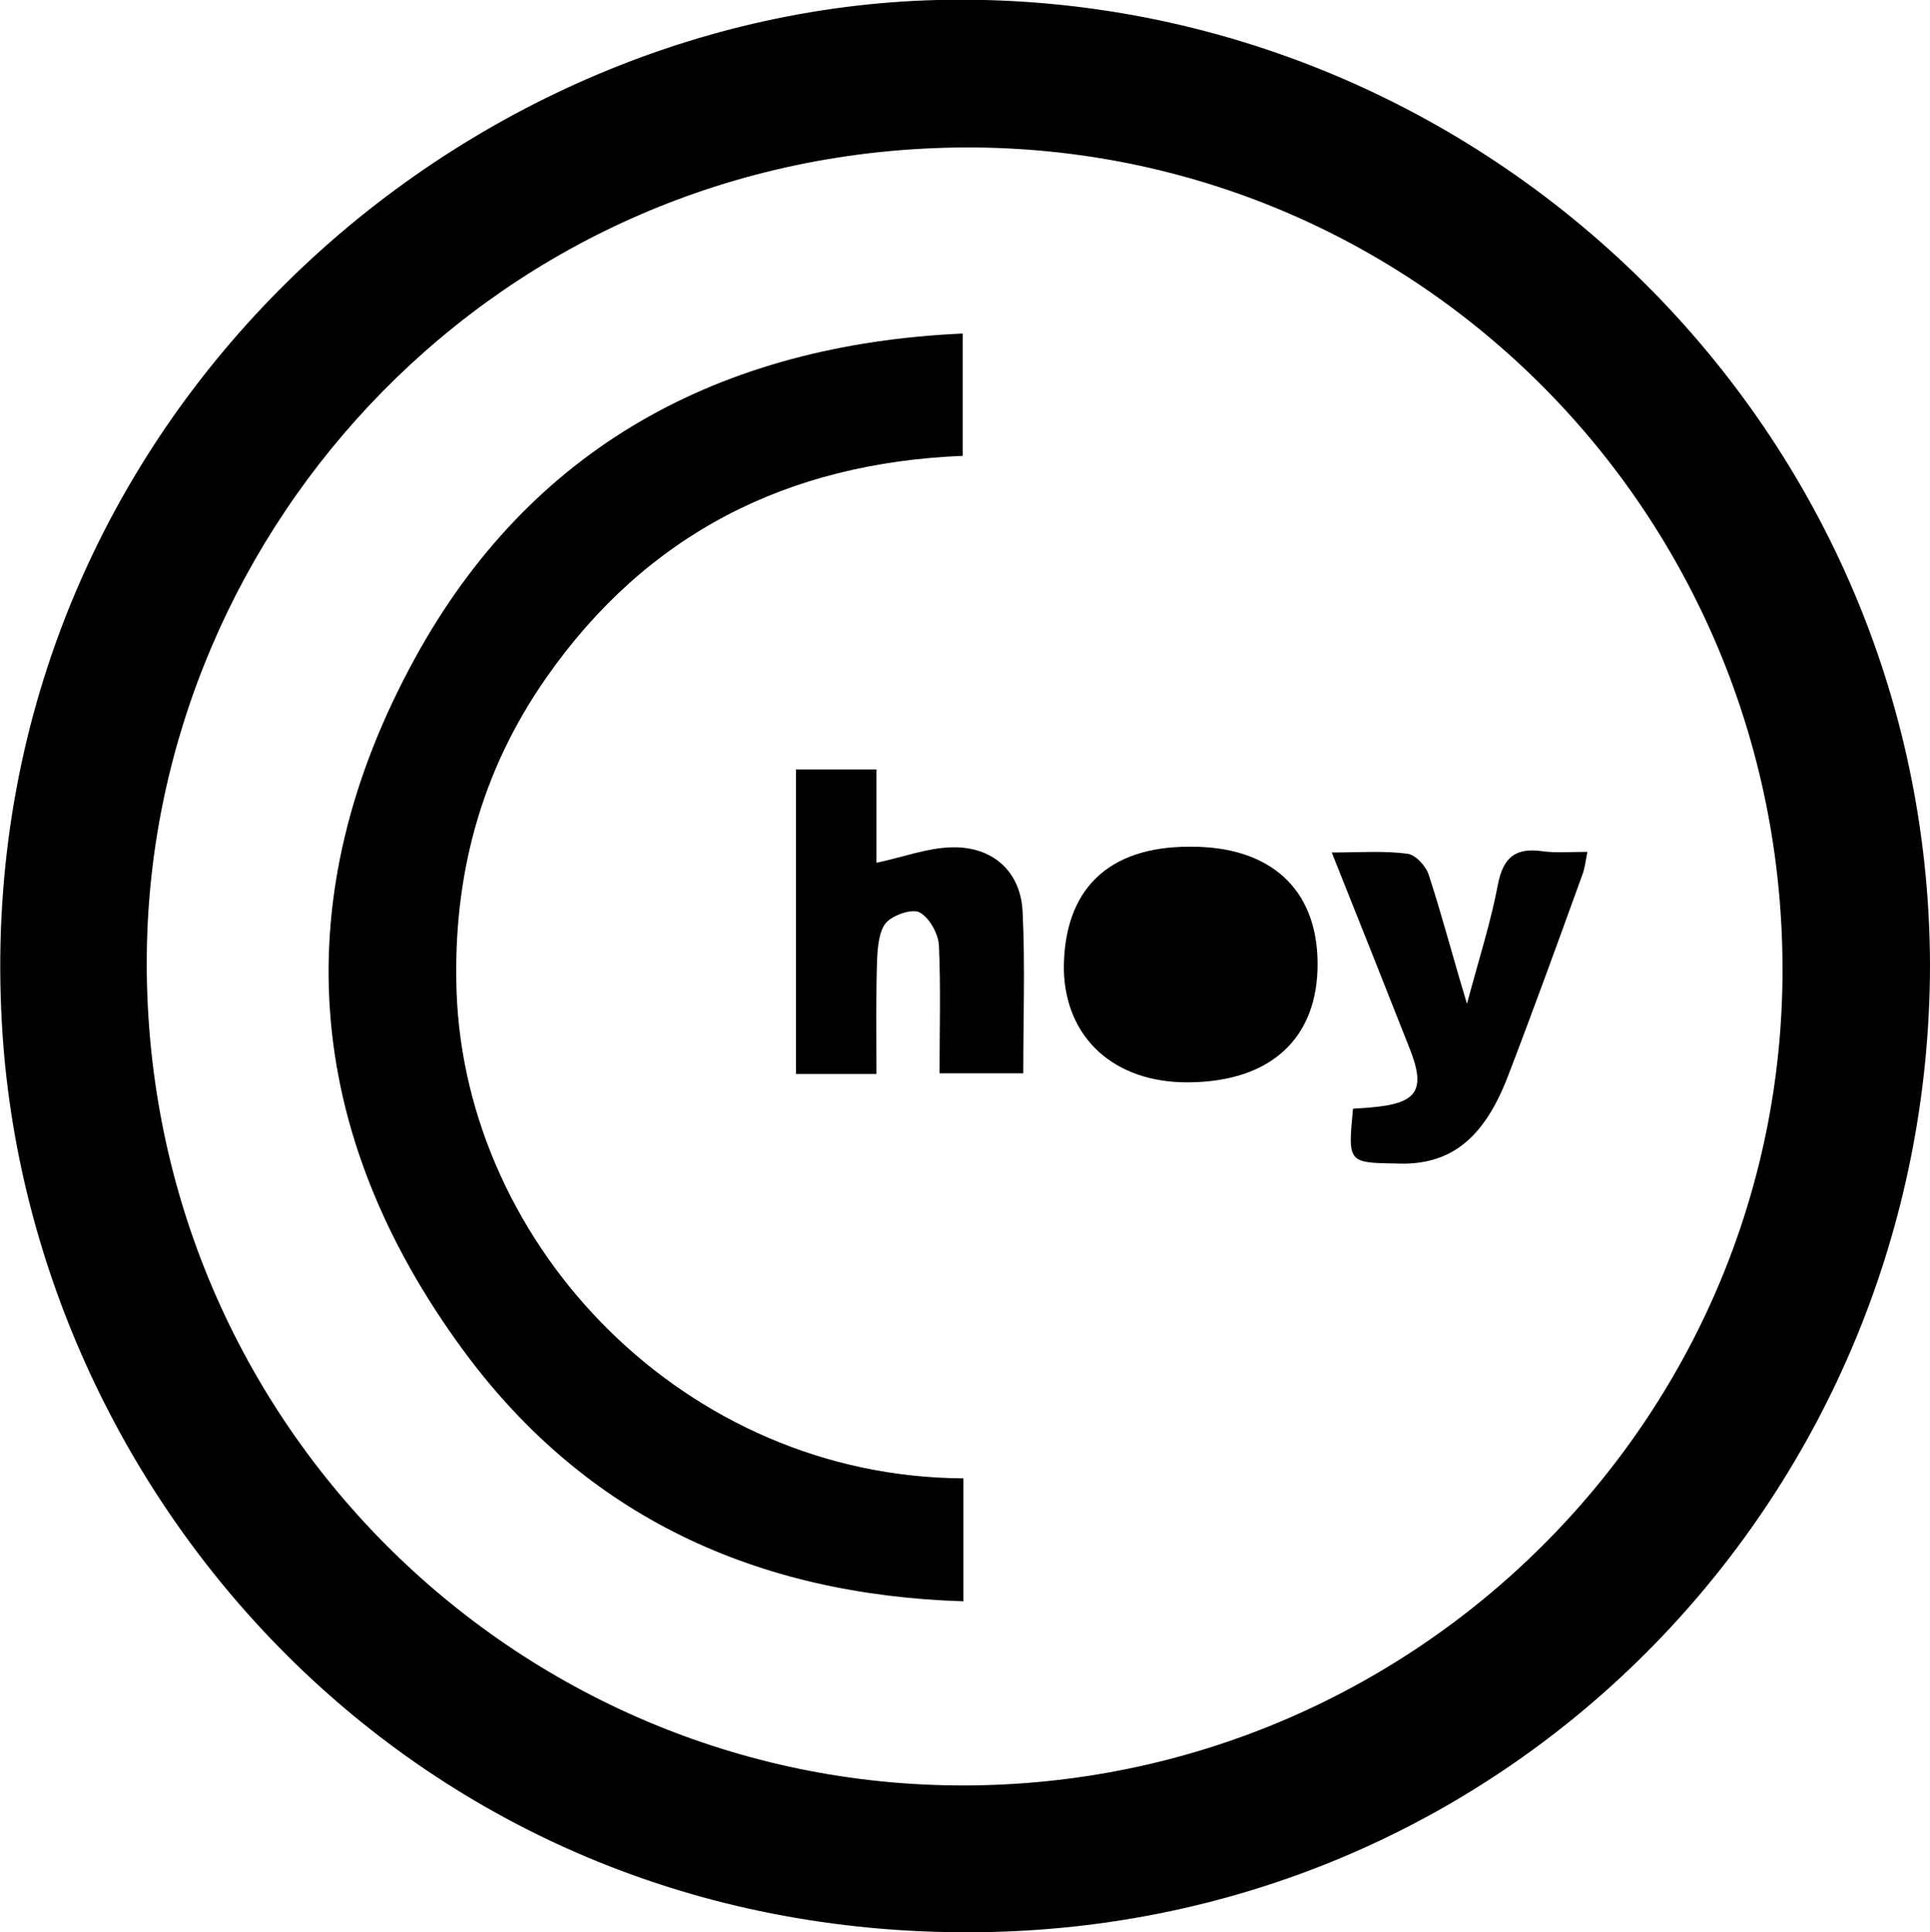 <?xml version="1.0" encoding="UTF-8"?>
<!DOCTYPE svg PUBLIC '-//W3C//DTD SVG 1.0//EN'
          'http://www.w3.org/TR/2001/REC-SVG-20010904/DTD/svg10.dtd'>
<svg height="300.1" viewBox="0 0 299.7 300.1" width="299.7" xmlns="http://www.w3.org/2000/svg" xmlns:xlink="http://www.w3.org/1999/xlink"
><g
  ><path d="M299.7,149.9c-0.1,81.5-64.4,149.6-148.4,150.2c-87.4,0.6-146.9-68.3-151-141C-4.9,68.6,68.5,1.9,145.6,0 C229.1-2,299.5,65.4,299.7,149.9z M276.8,150.6c0-70.7-56.6-127.9-126.9-127.7C77.4,23.2,23.7,81.8,22.8,147.8 c-1,72.5,57.3,129.6,126.9,129.5C219.7,277.2,276.8,220.4,276.8,150.6z"
    /><path d="M149.6,229.6c0,6.4,0,12.4,0,19.1c-32.1-1-58.6-13.1-77.6-38.9c-25-34-27.8-70.6-7.6-107.5c18-32.9,47.5-48.8,85.1-50.5 c0,6.5,0,12.6,0,19c-27.1,1.1-49,12-64.7,34.5c-10.2,14.6-14.5,30.9-13.9,48.7C72.3,193.8,106.5,229.4,149.6,229.6z"
    /><path d="M184.7,131.5c12.5-0.1,19.8,6.5,19.9,18c0.1,11.7-7.2,18.5-20,18.6c-11.6,0.1-19.2-6.9-19.4-17.6 C165.2,138.2,172,131.5,184.7,131.5z"
    /><path d="M123.6,119.5c4.2,0,8.1,0,12.5,0c0,5,0,9.9,0,14.5c4.2-0.9,7.9-2.3,11.6-2.4c6.4-0.2,10.8,3.7,11.1,10 c0.4,8.2,0.1,16.5,0.1,25.1c-4.2,0-8.2,0-13,0c0-6.6,0.2-13.3-0.1-19.9c-0.1-1.8-1.5-4.3-3-5.1c-1.2-0.6-4.1,0.4-5.2,1.6 c-1.1,1.3-1.3,3.7-1.4,5.7c-0.2,5.9-0.1,11.8-0.1,17.8c-4.4,0-8.3,0-12.5,0C123.6,151.2,123.6,135.6,123.6,119.5z"
    /><path d="M210.1,172.2c1.1-0.1,1.9-0.1,2.7-0.2c7.4-0.6,8.7-2.7,6-9.4c-3.9-9.9-7.8-19.7-12-30.2c4.4,0,8.1-0.3,11.8,0.2 c1.3,0.2,2.9,2,3.3,3.4c2,6.1,3.6,12.3,5.9,19.9c1.9-7.1,3.7-12.7,4.8-18.5c0.8-4.2,2.7-5.8,6.9-5.2c2.1,0.3,4.4,0.1,7,0.1 c-0.3,1.5-0.4,2.6-0.8,3.6c-3.8,10.5-7.6,21-11.6,31.4c-3.8,9.8-9.1,13.8-17.4,13.4C209.3,180.6,209.3,180.5,210.1,172.2z"
  /></g
></svg
>
